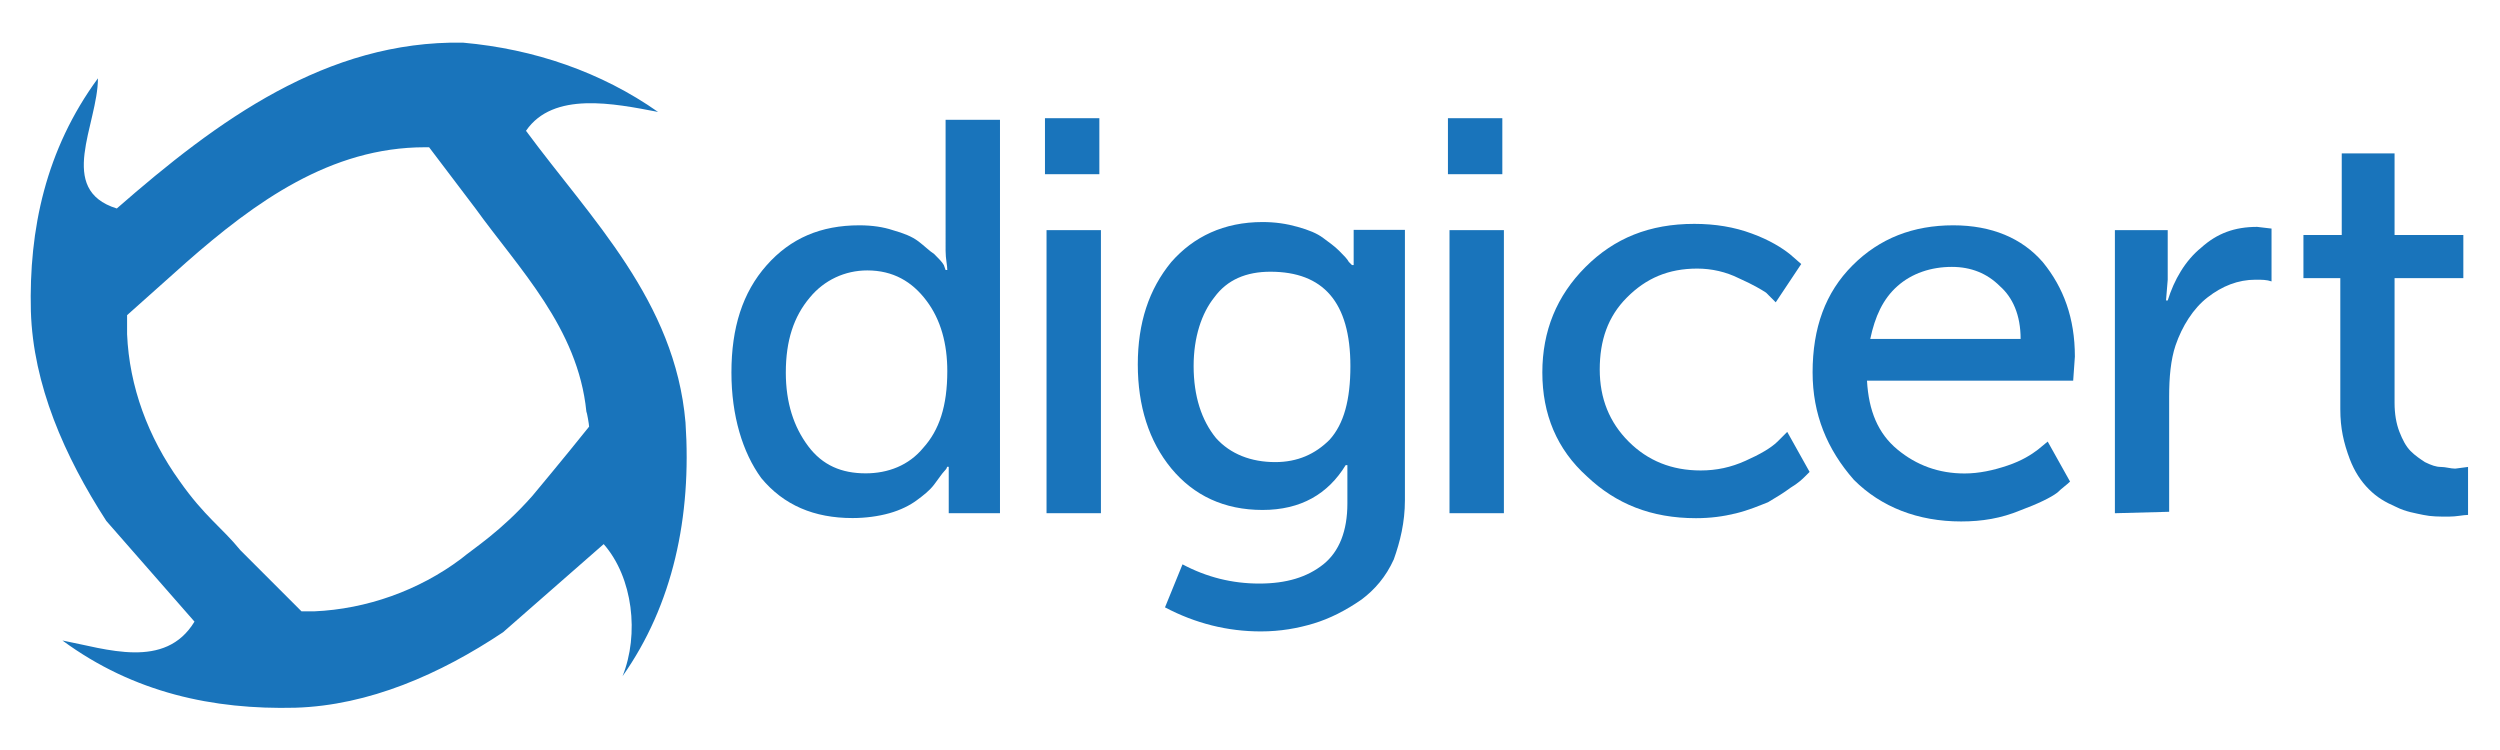 <?xml version="1.0" encoding="UTF-8" standalone="no"?>
<!-- Generator: Adobe Illustrator 21.1.0, SVG Export Plug-In . SVG Version: 6.00 Build 0)  -->

<svg
   version="1.1"
   id="Layer_1"
   x="0px"
   y="0px"
   width="100"
   height="30"
   viewBox="0 0 100 30"
   xml:space="preserve"
   sodipodi:docname="digicert-official-logo.svg"
   inkscape:version="1.3.2 (091e20e, 2023-11-25, custom)"
   xmlns:inkscape="http://www.inkscape.org/namespaces/inkscape"
   xmlns:sodipodi="http://sodipodi.sourceforge.net/DTD/sodipodi-0.dtd"
   xmlns="http://www.w3.org/2000/svg"
   xmlns:svg="http://www.w3.org/2000/svg"><defs
   id="defs12">
	
	
	
	
	
	
	
	
	
	
	
</defs><sodipodi:namedview
   id="namedview12"
   pagecolor="#ffffff"
   bordercolor="#000000"
   borderopacity="0.25"
   inkscape:showpageshadow="2"
   inkscape:pageopacity="0.0"
   inkscape:pagecheckerboard="0"
   inkscape:deskcolor="#d1d1d1"
   inkscape:zoom="8.3152666"
   inkscape:cx="54.237587"
   inkscape:cy="17.016893"
   inkscape:window-width="1920"
   inkscape:window-height="1001"
   inkscape:window-x="-9"
   inkscape:window-y="-9"
   inkscape:window-maximized="1"
   inkscape:current-layer="Layer_1" />
<style
   type="text/css"
   id="style1">
	.st0{fill:#1974BB;}
</style>
<g
   id="g13"
   transform="translate(0.035,-0.446)"><g
     id="g12"
     transform="matrix(0.523,0,0,0.523,7.596,3.151)"><path
       class="st0"
       d="m 41.35,23.32 c 0,-3.43 0.85,-6.12 2.69,-8.2 1.84,-2.08 4.16,-3.06 7.09,-3.06 0.98,0 1.84,0.13 2.56,0.37 0.85,0.24 1.47,0.49 1.95,0.85 0.49,0.37 0.85,0.74 1.22,0.98 0.37,0.37 0.61,0.61 0.74,0.85 l 0.13,0.37 h 0.13 c 0,-0.37 -0.13,-0.85 -0.13,-1.47 V 3.99 h 4.16 V 34.08 H 57.97 V 32 30.53 h -0.13 c 0,0.13 -0.13,0.24 -0.24,0.37 -0.13,0.13 -0.37,0.49 -0.74,0.98 -0.37,0.49 -0.85,0.85 -1.35,1.22 -0.5,0.37 -1.22,0.74 -2.08,0.98 -0.85,0.24 -1.84,0.37 -2.82,0.37 -2.93,0 -5.26,-0.98 -6.98,-3.06 -1.43,-1.96 -2.28,-4.77 -2.28,-8.07 z m 4.16,0 c 0,2.32 0.61,4.16 1.71,5.63 1.1,1.47 2.56,2.08 4.4,2.08 1.71,0 3.3,-0.61 4.4,-1.95 1.22,-1.35 1.84,-3.18 1.84,-5.87 0,-2.08 -0.49,-3.92 -1.59,-5.38 -1.1,-1.47 -2.56,-2.32 -4.53,-2.32 -1.71,0 -3.3,0.74 -4.4,2.08 -1.22,1.45 -1.83,3.28 -1.83,5.73 z"
       id="path1" /><path
       class="st0"
       d="M 65.33,8.14 V 3.87 h 4.16 v 4.28 h -4.16 z m 0.12,25.94 V 12.43 h 4.16 v 21.65 z"
       id="path2" /><path
       class="st0"
       d="m 75.85,37.99 c 1.84,0.98 3.79,1.47 5.87,1.47 2.08,0 3.67,-0.49 4.9,-1.47 1.22,-0.98 1.84,-2.56 1.84,-4.65 V 31.75 30.4 h -0.13 c -1.35,2.21 -3.43,3.43 -6.36,3.43 -2.93,0 -5.26,-1.1 -6.98,-3.18 -1.71,-2.08 -2.56,-4.77 -2.56,-7.95 0,-3.18 0.85,-5.75 2.56,-7.83 1.71,-1.95 4.04,-3.06 6.98,-3.06 0.98,0 1.84,0.13 2.69,0.37 0.85,0.24 1.47,0.49 1.95,0.85 0.49,0.37 0.85,0.61 1.22,0.98 0.37,0.37 0.61,0.61 0.74,0.85 l 0.24,0.24 h 0.13 c 0,-0.24 0,-0.37 0,-0.74 v -1.95 h 3.92 v 20.67 c 0,1.71 -0.37,3.18 -0.85,4.53 -0.61,1.35 -1.47,2.32 -2.45,3.06 -1.22,0.85 -2.45,1.47 -3.67,1.84 -1.22,0.37 -2.56,0.61 -4.04,0.61 -2.56,0 -5.01,-0.61 -7.34,-1.84 z m 7.09,-7.82 c 1.71,0 3.06,-0.61 4.16,-1.71 1.1,-1.22 1.59,-3.06 1.59,-5.63 0,-4.9 -2.08,-7.22 -6.12,-7.22 -1.84,0 -3.3,0.61 -4.28,1.95 -0.98,1.22 -1.59,3.06 -1.59,5.26 0,2.32 0.61,4.16 1.71,5.51 1.1,1.23 2.69,1.84 4.53,1.84 z"
       id="path3" /><path
       class="st0"
       d="M 96.15,8.14 V 3.87 h 4.16 v 4.28 h -4.16 z m 0.12,25.94 V 12.43 h 4.16 v 21.65 z"
       id="path4" /><path
       class="st0"
       d="m 103.37,23.32 c 0,-3.18 1.1,-5.87 3.3,-8.07 2.21,-2.21 4.9,-3.3 8.32,-3.3 1.59,0 3.06,0.24 4.4,0.74 1.35,0.49 2.32,1.1 2.93,1.59 l 0.85,0.74 -1.95,2.93 c -0.13,-0.13 -0.37,-0.37 -0.74,-0.74 -0.37,-0.24 -0.98,-0.61 -2.08,-1.1 -0.98,-0.49 -2.08,-0.74 -3.18,-0.74 -2.21,0 -3.92,0.74 -5.38,2.21 -1.47,1.47 -2.08,3.3 -2.08,5.51 0,2.21 0.74,4.04 2.21,5.51 1.47,1.47 3.3,2.21 5.51,2.21 1.22,0 2.32,-0.24 3.43,-0.74 1.1,-0.49 1.95,-0.98 2.45,-1.47 l 0.74,-0.74 1.71,3.06 c -0.13,0.13 -0.24,0.24 -0.37,0.37 -0.13,0.13 -0.49,0.49 -1.1,0.85 -0.49,0.37 -1.1,0.74 -1.71,1.1 -0.61,0.24 -1.47,0.61 -2.45,0.85 -0.98,0.24 -1.95,0.37 -3.06,0.37 -3.43,0 -6.12,-1.1 -8.32,-3.18 -2.33,-2.09 -3.43,-4.78 -3.43,-7.96 z"
       id="path5" /><path
       class="st0"
       d="m 124.04,23.32 c 0,-3.43 0.98,-6.12 3.06,-8.2 2.08,-2.08 4.65,-3.06 7.7,-3.06 2.93,0 5.26,0.98 6.85,2.82 1.59,1.95 2.45,4.28 2.45,7.22 l -0.13,1.84 H 128.2 c 0.13,2.32 0.85,4.04 2.32,5.26 1.47,1.22 3.18,1.84 5.14,1.84 1.1,0 2.21,-0.24 3.3,-0.61 1.1,-0.37 1.84,-0.85 2.32,-1.22 l 0.74,-0.61 1.71,3.06 c -0.24,0.24 -0.61,0.49 -0.98,0.85 -0.49,0.37 -1.47,0.85 -2.82,1.35 -1.47,0.61 -2.93,0.85 -4.53,0.85 -3.3,0 -6.12,-1.1 -8.2,-3.18 -2.06,-2.34 -3.16,-5.03 -3.16,-8.21 z m 4.41,-2.57 h 11.5 c 0,-1.84 -0.61,-3.18 -1.59,-4.04 -0.98,-0.98 -2.21,-1.47 -3.67,-1.47 -1.59,0 -3.06,0.49 -4.16,1.47 -1.11,0.98 -1.72,2.33 -2.08,4.04 z"
       id="path6" /><path
       class="st0"
       d="M 147.16,34.08 V 12.43 h 4.04 v 3.79 l -0.13,1.59 h 0.13 c 0.49,-1.59 1.35,-3.06 2.56,-4.04 1.22,-1.1 2.56,-1.59 4.28,-1.59 l 1.1,0.13 v 4.04 c -0.37,-0.13 -0.74,-0.13 -1.22,-0.13 -1.35,0 -2.56,0.49 -3.67,1.35 -1.1,0.85 -1.95,2.21 -2.45,3.67 -0.37,1.1 -0.49,2.45 -0.49,3.92 v 8.81 z"
       id="path7" /><path
       class="st0"
       d="M 164.4,26.13 V 16.1 h -2.82 v -3.3 h 2.93 V 6.56 h 4.04 v 6.24 h 5.26 v 3.3 h -5.26 v 9.54 c 0,0.85 0.13,1.59 0.37,2.21 0.24,0.61 0.49,1.1 0.85,1.47 0.37,0.37 0.74,0.61 1.1,0.85 0.49,0.24 0.85,0.37 1.22,0.37 0.37,0 0.74,0.13 1.1,0.13 l 0.98,-0.13 v 3.67 c -0.37,0 -0.85,0.13 -1.47,0.13 -0.74,0 -1.35,0 -1.95,-0.13 -0.6,-0.13 -1.35,-0.24 -2.08,-0.61 -0.85,-0.37 -1.47,-0.74 -2.08,-1.35 -0.61,-0.61 -1.1,-1.35 -1.47,-2.32 -0.46,-1.23 -0.72,-2.34 -0.72,-3.8 z"
       id="path8" /></g><g
     id="g10"
     transform="matrix(0.686,0,0,0.686,1.2,-0.75)">
		<path
   class="st0"
   d="m 38.17,26.37 c -0.61,-7.09 -5.51,-11.86 -9.3,-17 1.59,-2.32 5.14,-1.59 7.7,-1.1 C 33.27,5.95 29.35,4.6 25.19,4.23 17.24,4.1 10.89,8.76 5.01,13.9 1.46,12.8 3.91,9 3.91,6.31 0.86,10.47 -0.12,15.12 0,19.89 c 0.13,4.28 1.95,8.44 4.4,12.23 1.71,1.95 3.43,3.92 5.14,5.87 -1.71,2.82 -5.14,1.59 -7.7,1.1 4.16,3.06 8.81,4.04 13.58,3.92 4.28,-0.13 8.44,-1.95 12.11,-4.4 1.95,-1.71 3.92,-3.43 5.87,-5.14 1.71,1.95 2.08,5.26 1.1,7.7 2.93,-4.15 4.04,-9.29 3.67,-14.8 z m -5.62,0.25 c -1.47,1.84 -3.31,4.04 -3.31,4.04 -1.84,2.08 -3.43,3.06 -4.16,3.67 -2.45,1.84 -5.51,2.93 -8.56,3.06 0,0 -0.37,0 -0.74,0 L 15.65,37.26 C 14.18,35.79 12.22,33.83 12.22,33.83 11.12,32.48 10.14,31.88 8.67,29.79 6.83,27.23 5.74,24.28 5.61,21.23 c 0,0 0,-0.49 0,-0.98 v -0.13 l 3.43,-3.06 c 4.04,-3.55 8.44,-6.73 13.94,-6.73 h 0.24 l 2.69,3.55 c 2.56,3.55 5.99,6.98 6.48,11.86 0.03,0.02 0.16,0.76 0.16,0.88 z"
   id="path10" />
	</g></g>
</svg>
